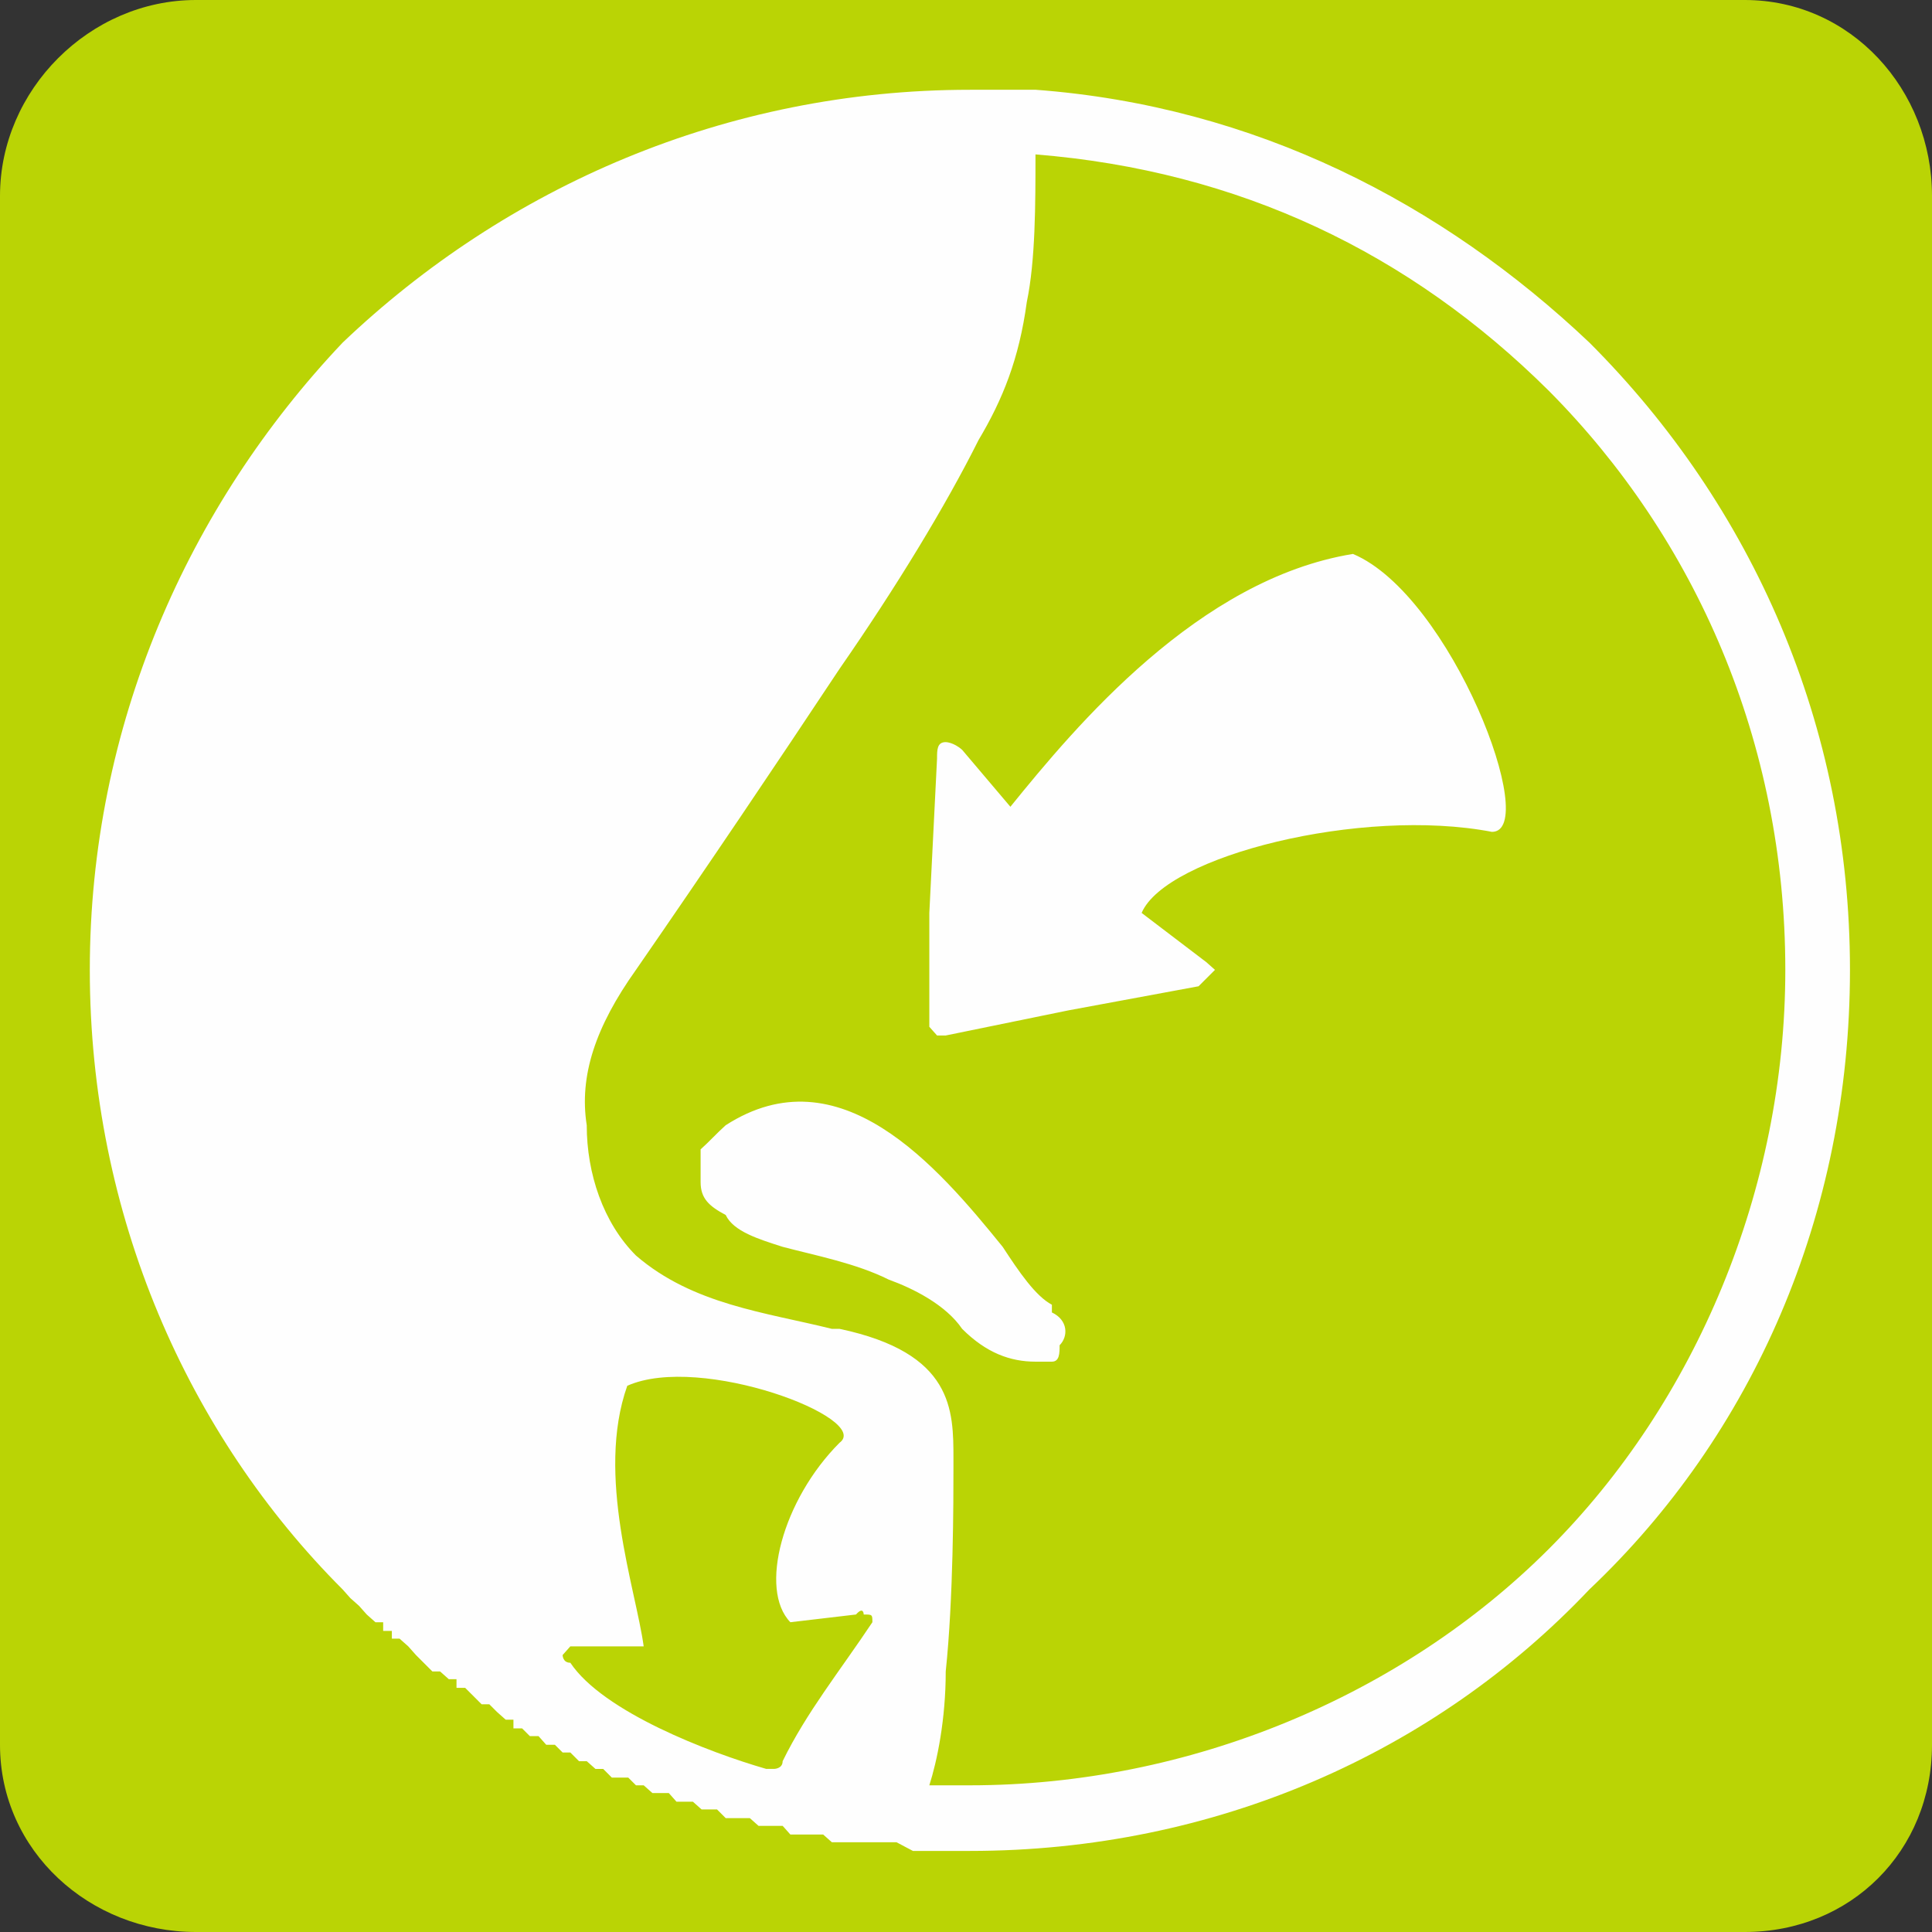 <?xml version="1.0" encoding="UTF-8"?>
<!DOCTYPE svg PUBLIC "-//W3C//DTD SVG 1.1//EN" "http://www.w3.org/Graphics/SVG/1.1/DTD/svg11.dtd">
<!-- Creator: CorelDRAW X7 -->
<svg xmlns="http://www.w3.org/2000/svg" xml:space="preserve" width="20.02mm" height="20.02mm" version="1.1" style="shape-rendering:geometricPrecision; text-rendering:geometricPrecision; image-rendering:optimizeQuality; fill-rule:evenodd; clip-rule:evenodd"
viewBox="0 0 2002 2002"
 xmlns:xlink="http://www.w3.org/1999/xlink">
 <rect x="0" y="0" width="2002" height="2002" fill="#333333" stroke="none"/>
 <defs>
  <style type="text/css">
   <![CDATA[
    .fil0 {fill:#BAD405}
    .fil1 {fill:#FEFEFE}
   ]]>
  </style>
 </defs>
 <g id="Layer_x0020_1">
  <g id="_1308499776">
   <path class="fil0" d="M203 0l1605 0c110,0 194,93 194,203l0 1605c0,110 -84,194 -194,194l-1605 0c-110,0 -203,-84 -203,-194l0 -1605c0,-110 93,-203 203,-203z"/>
   <path class="fil1" d="M1039 1292c17,26 34,51 51,60l0 0 0 8c17,8 17,25 8,34l0 0c0,8 0,17 -8,17 -9,0 -17,0 -17,0 -26,0 -51,-9 -76,-34 -17,-25 -51,-42 -76,-51 -34,-17 -76,-25 -110,-34 -25,-8 -51,-16 -59,-33 -17,-9 -26,-17 -26,-34 0,-9 0,-26 0,-34l0 0c9,-8 17,-17 26,-25 118,-76 219,42 287,126l0 0zm-389 144c-33,93 9,211 17,270l-76 0c0,0 -8,9 -8,9 0,0 0,8 8,8 34,51 144,93 203,110 0,0 8,0 8,0 0,0 9,0 9,-8 0,0 0,0 0,0 25,-51 59,-93 93,-144 0,-8 0,-8 -9,-8 0,0 0,-9 -8,0l-68 8c-33,-34 -8,-127 51,-186 34,-25 -144,-93 -220,-59l0 0zm355 -1343l9 0 0 0 0 0 8 0 0 0 9 0 0 0 0 0 8 0 0 0 0 0 8 0 0 0 0 0 0 0 0 0 9 0 8 0 0 0 0 0 0 0 0 0 9 0 0 0 0 0 0 0 0 0 0 0 0 0c228,17 422,118 574,262 169,169 270,397 270,650 0,254 -101,482 -270,642 -160,169 -388,271 -642,271 -25,0 -42,0 -59,0l-17 -9 0 0 -8 0 0 0 -9 0 0 0 -8 0 -9 0 0 0 -8 0 -8 0 0 0 -9 0 -8 0 0 0 -9 -8 0 0 -8 0 -9 0 0 0 -8 0 0 0 -9 0 0 0 -8 -9 0 0 -8 0 -9 0 -8 0 0 0 -9 -8 0 0 -8 0 0 0 -9 0 -8 0 0 0 -9 -9 -8 0 0 0 -8 0 0 0 -9 -8 -8 0 0 0 -9 0 0 0 -8 -9 -9 0 0 0 -8 0 -9 -8 0 0 -8 0 0 0 0 0 -8 -8 -9 0 0 0 -8 0 -9 -9 0 0 -8 0 0 0 -9 -8 0 0 -8 0 -9 -9 0 0 -8 0 -8 -8 0 0 0 0 -9 0 0 0 -8 -9 0 0 -9 0 -8 -8 0 0 -9 0 0 -9 -8 0 0 0 -9 -8 0 0 -8 -8 0 0 -8 0 0 0 -9 -9 0 0 -8 -8 0 0 -9 0 0 -9 -8 0 -9 -8 0 0 -8 0 0 0 -9 -9 0 0 -8 -8 0 0 -8 -9 0 0 -9 -8 0 0 -8 0 0 -8 -9 0 0 -9 -8 0 0 0 -9 -8 0 0 0 0 -8 -9 0 0 -9 -8 0 0 0 0 -8 -9c-160,-160 -262,-388 -262,-642 0,-253 102,-481 262,-650 169,-161 397,-262 650,-262l0 0zm68 67c0,51 0,110 -9,153 -8,59 -25,101 -50,143 -34,68 -85,152 -144,237 -67,101 -135,202 -211,312 -42,59 -59,110 -51,161 0,50 17,101 51,135 59,51 135,59 203,76l8 0c118,25 118,84 118,135l0 9c0,33 0,135 -8,211 0,50 -9,93 -17,118 17,0 25,0 42,0 228,0 448,-93 600,-245 152,-152 245,-372 245,-600 0,-236 -93,-447 -245,-600 -144,-143 -321,-228 -532,-245l0 0zm329 414c-160,26 -287,178 -355,262l-50 -59c-9,-8 -17,-8 -17,-8 -9,0 -9,8 -9,17l-8 160 0 118c0,0 0,0 8,9 0,0 0,0 9,0 0,0 0,0 0,0l127 -26 135 -25c8,-8 8,-8 17,-17 0,0 -9,-8 -9,-8l-67 -51c25,-59 228,-110 363,-84 51,0 -42,-245 -144,-288l0 0z"/>
  </g>
 </g>
</svg>
